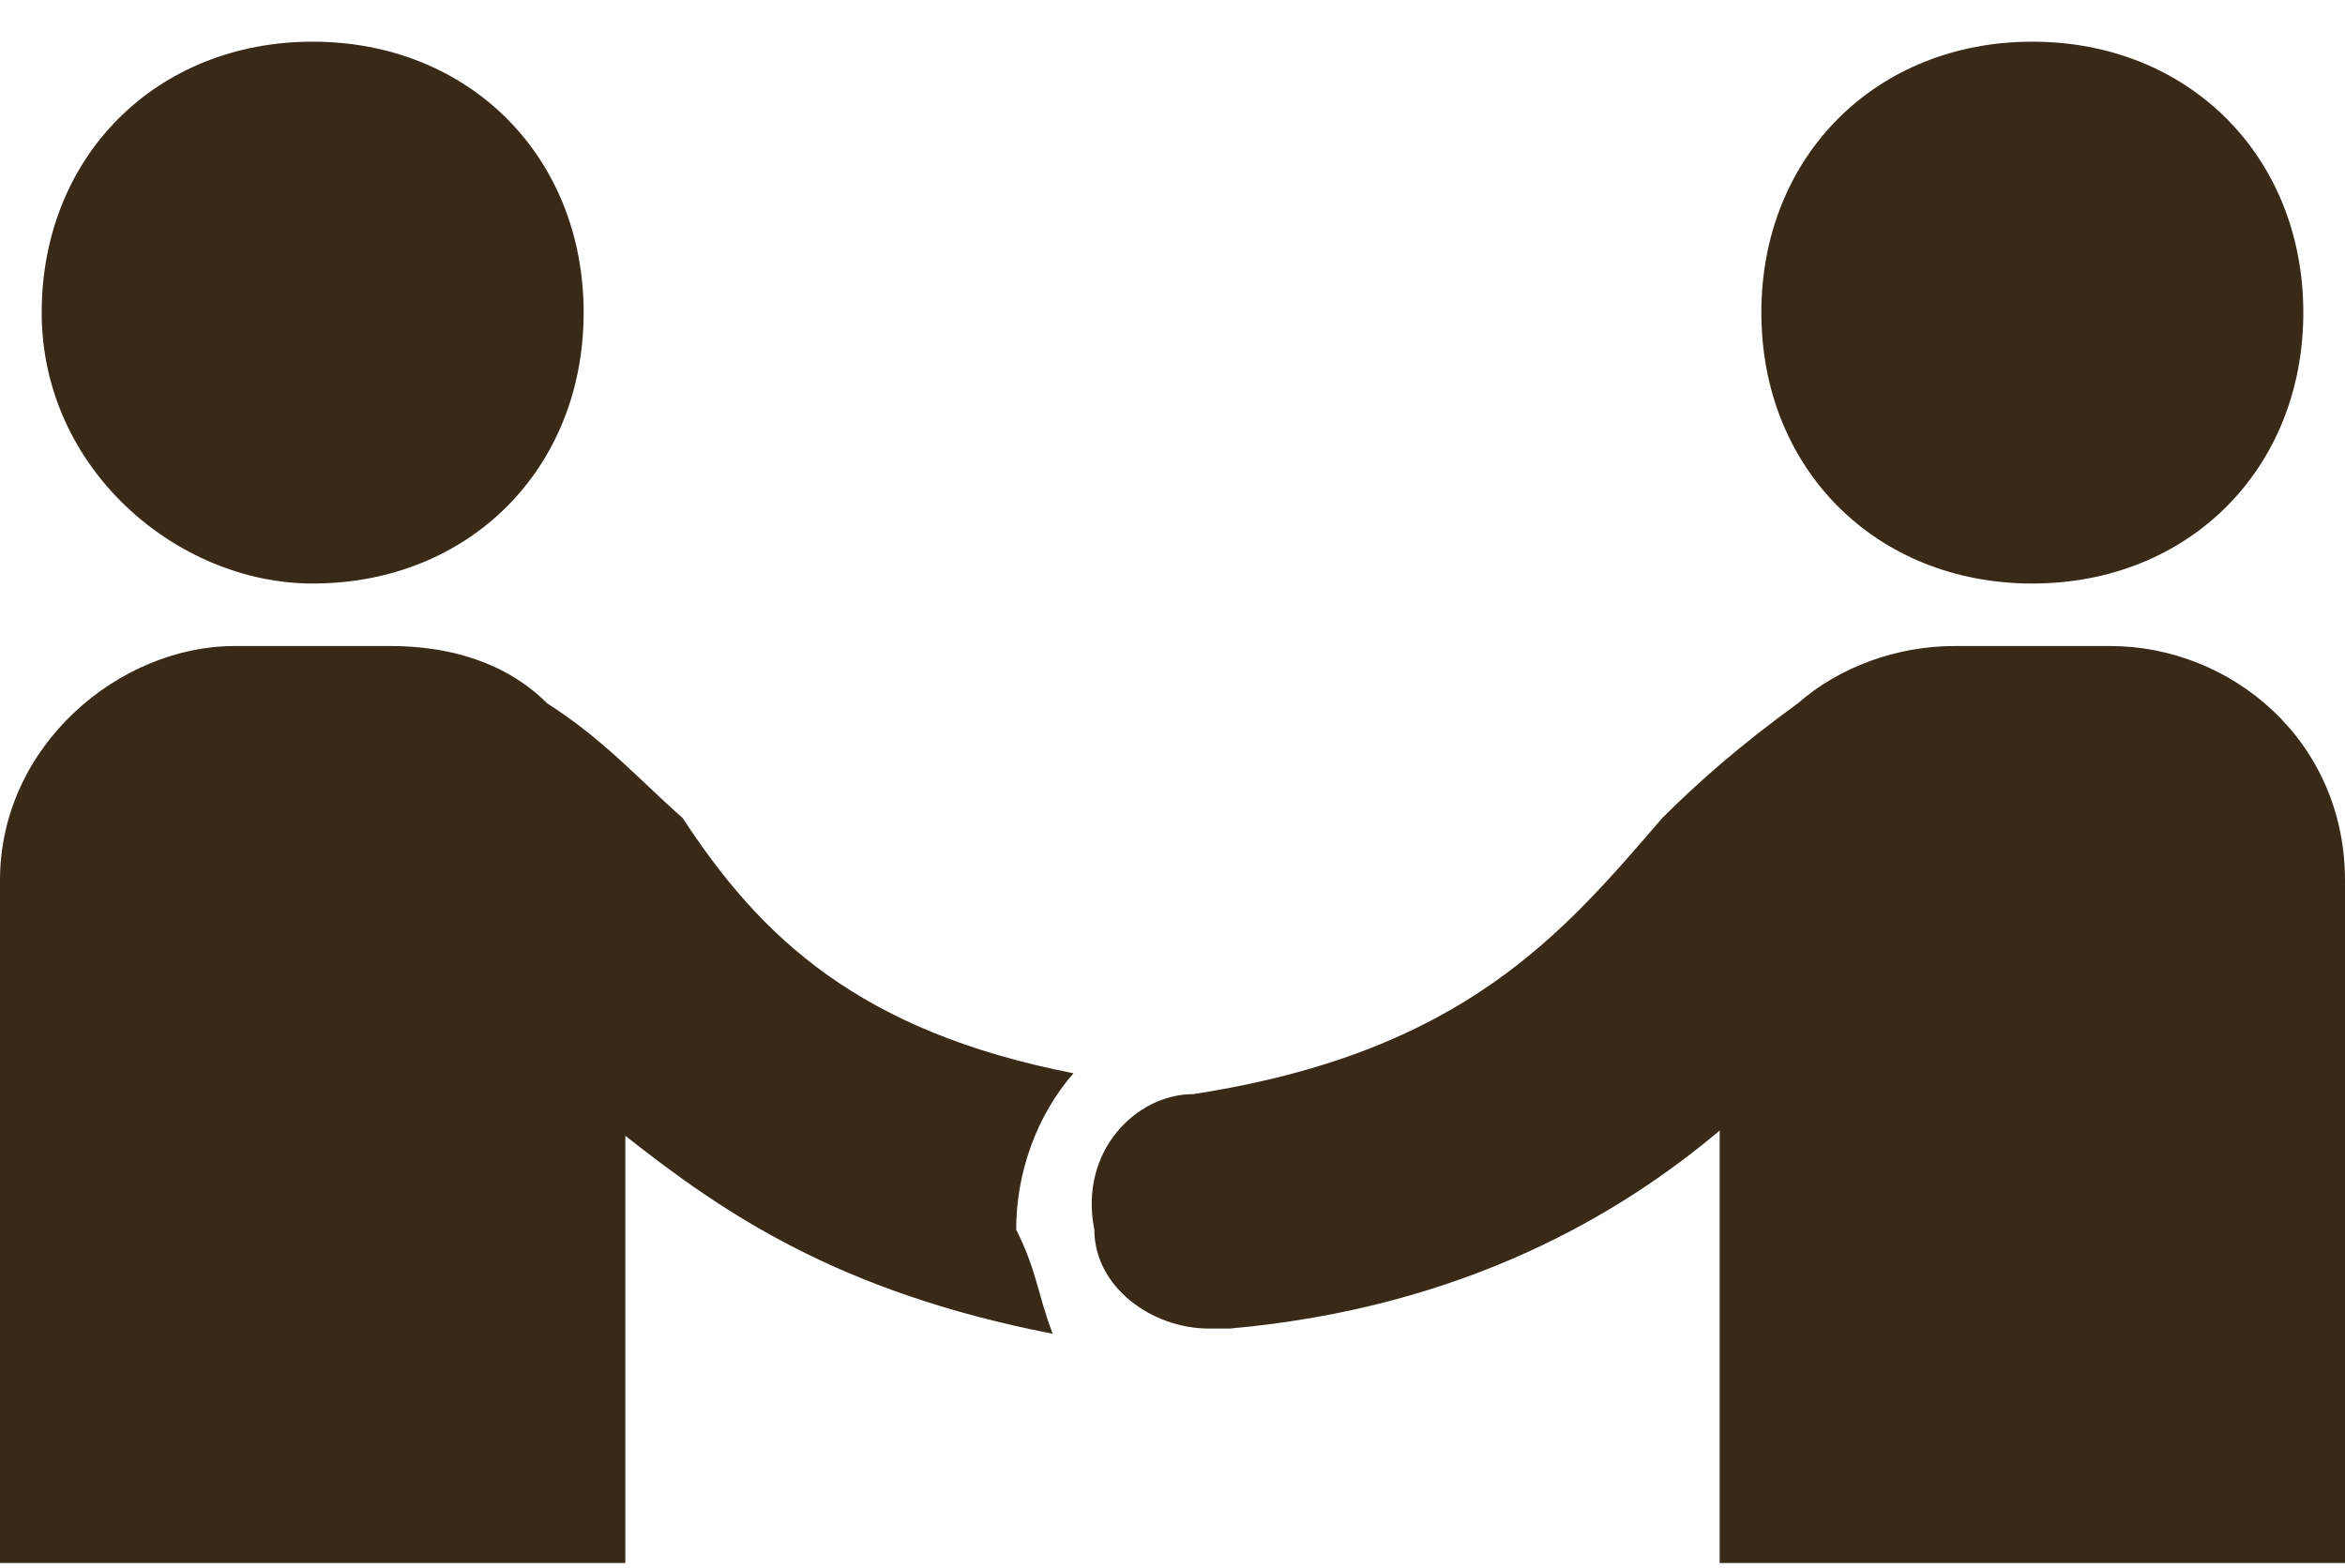 <?xml version="1.0" encoding="utf-8"?>
<!-- Generator: Adobe Illustrator 18.1.1, SVG Export Plug-In . SVG Version: 6.00 Build 0)  -->
<!DOCTYPE svg PUBLIC "-//W3C//DTD SVG 1.1//EN" "http://www.w3.org/Graphics/SVG/1.1/DTD/svg11.dtd">
<svg version="1.1" id="レイヤー_1" xmlns="http://www.w3.org/2000/svg" xmlns:xlink="http://www.w3.org/1999/xlink" x="0px"
	 y="0px" viewBox="0 0 45 30.1" enable-background="new 0 0 45 30.1" xml:space="preserve">
<g>
	<g>
		<defs>
			<rect id="SVGID_1_" width="45" height="33.8"/>
		</defs>
		<clipPath id="SVGID_2_">
			<use xlink:href="#SVGID_1_"  overflow="visible"/>
		</clipPath>
		<path clip-path="url(#SVGID_2_)" fill="#392917" d="M40.5,12.4h-3c-1.1,0-2.2,0.4-3,1.1l0,0c-1.1,0.8-1.9,1.5-2.6,2.2
			c-1.9,2.2-3.8,4.5-9,5.3c-1.1,0-2.2,1.1-1.9,2.6c0,1.1,1.1,1.9,2.2,1.9c0,0,0,0,0.4,0c4.5-0.4,7.5-2.2,9.4-3.8V30h12V16.9
			C45,14.2,42.8,12.4,40.5,12.4z M19.5,23.6c0-1.1,0.4-2.2,1.1-3c-4.1-0.8-6-2.6-7.5-4.9c-0.8-0.7-1.5-1.5-2.6-2.2l0,0
			c-0.8-0.8-1.9-1.1-3-1.1h-3c-2.2,0-4.5,1.9-4.5,4.5V30h12v-8.2c1.9,1.5,4.1,3,8.2,3.8C19.9,24.8,19.9,24.4,19.5,23.6z M33.8,6
			c0,3,2.2,5.2,5.2,5.2S44.2,9,44.2,6S42,0.8,39,0.8C36,0.8,33.8,3,33.8,6z M11.2,6c0,3-2.2,5.2-5.2,5.2C3.4,11.2,0.8,9,0.8,6
			S3,0.8,6,0.8C9,0.8,11.2,3,11.2,6z"/>
	</g>
</g>
</svg>
